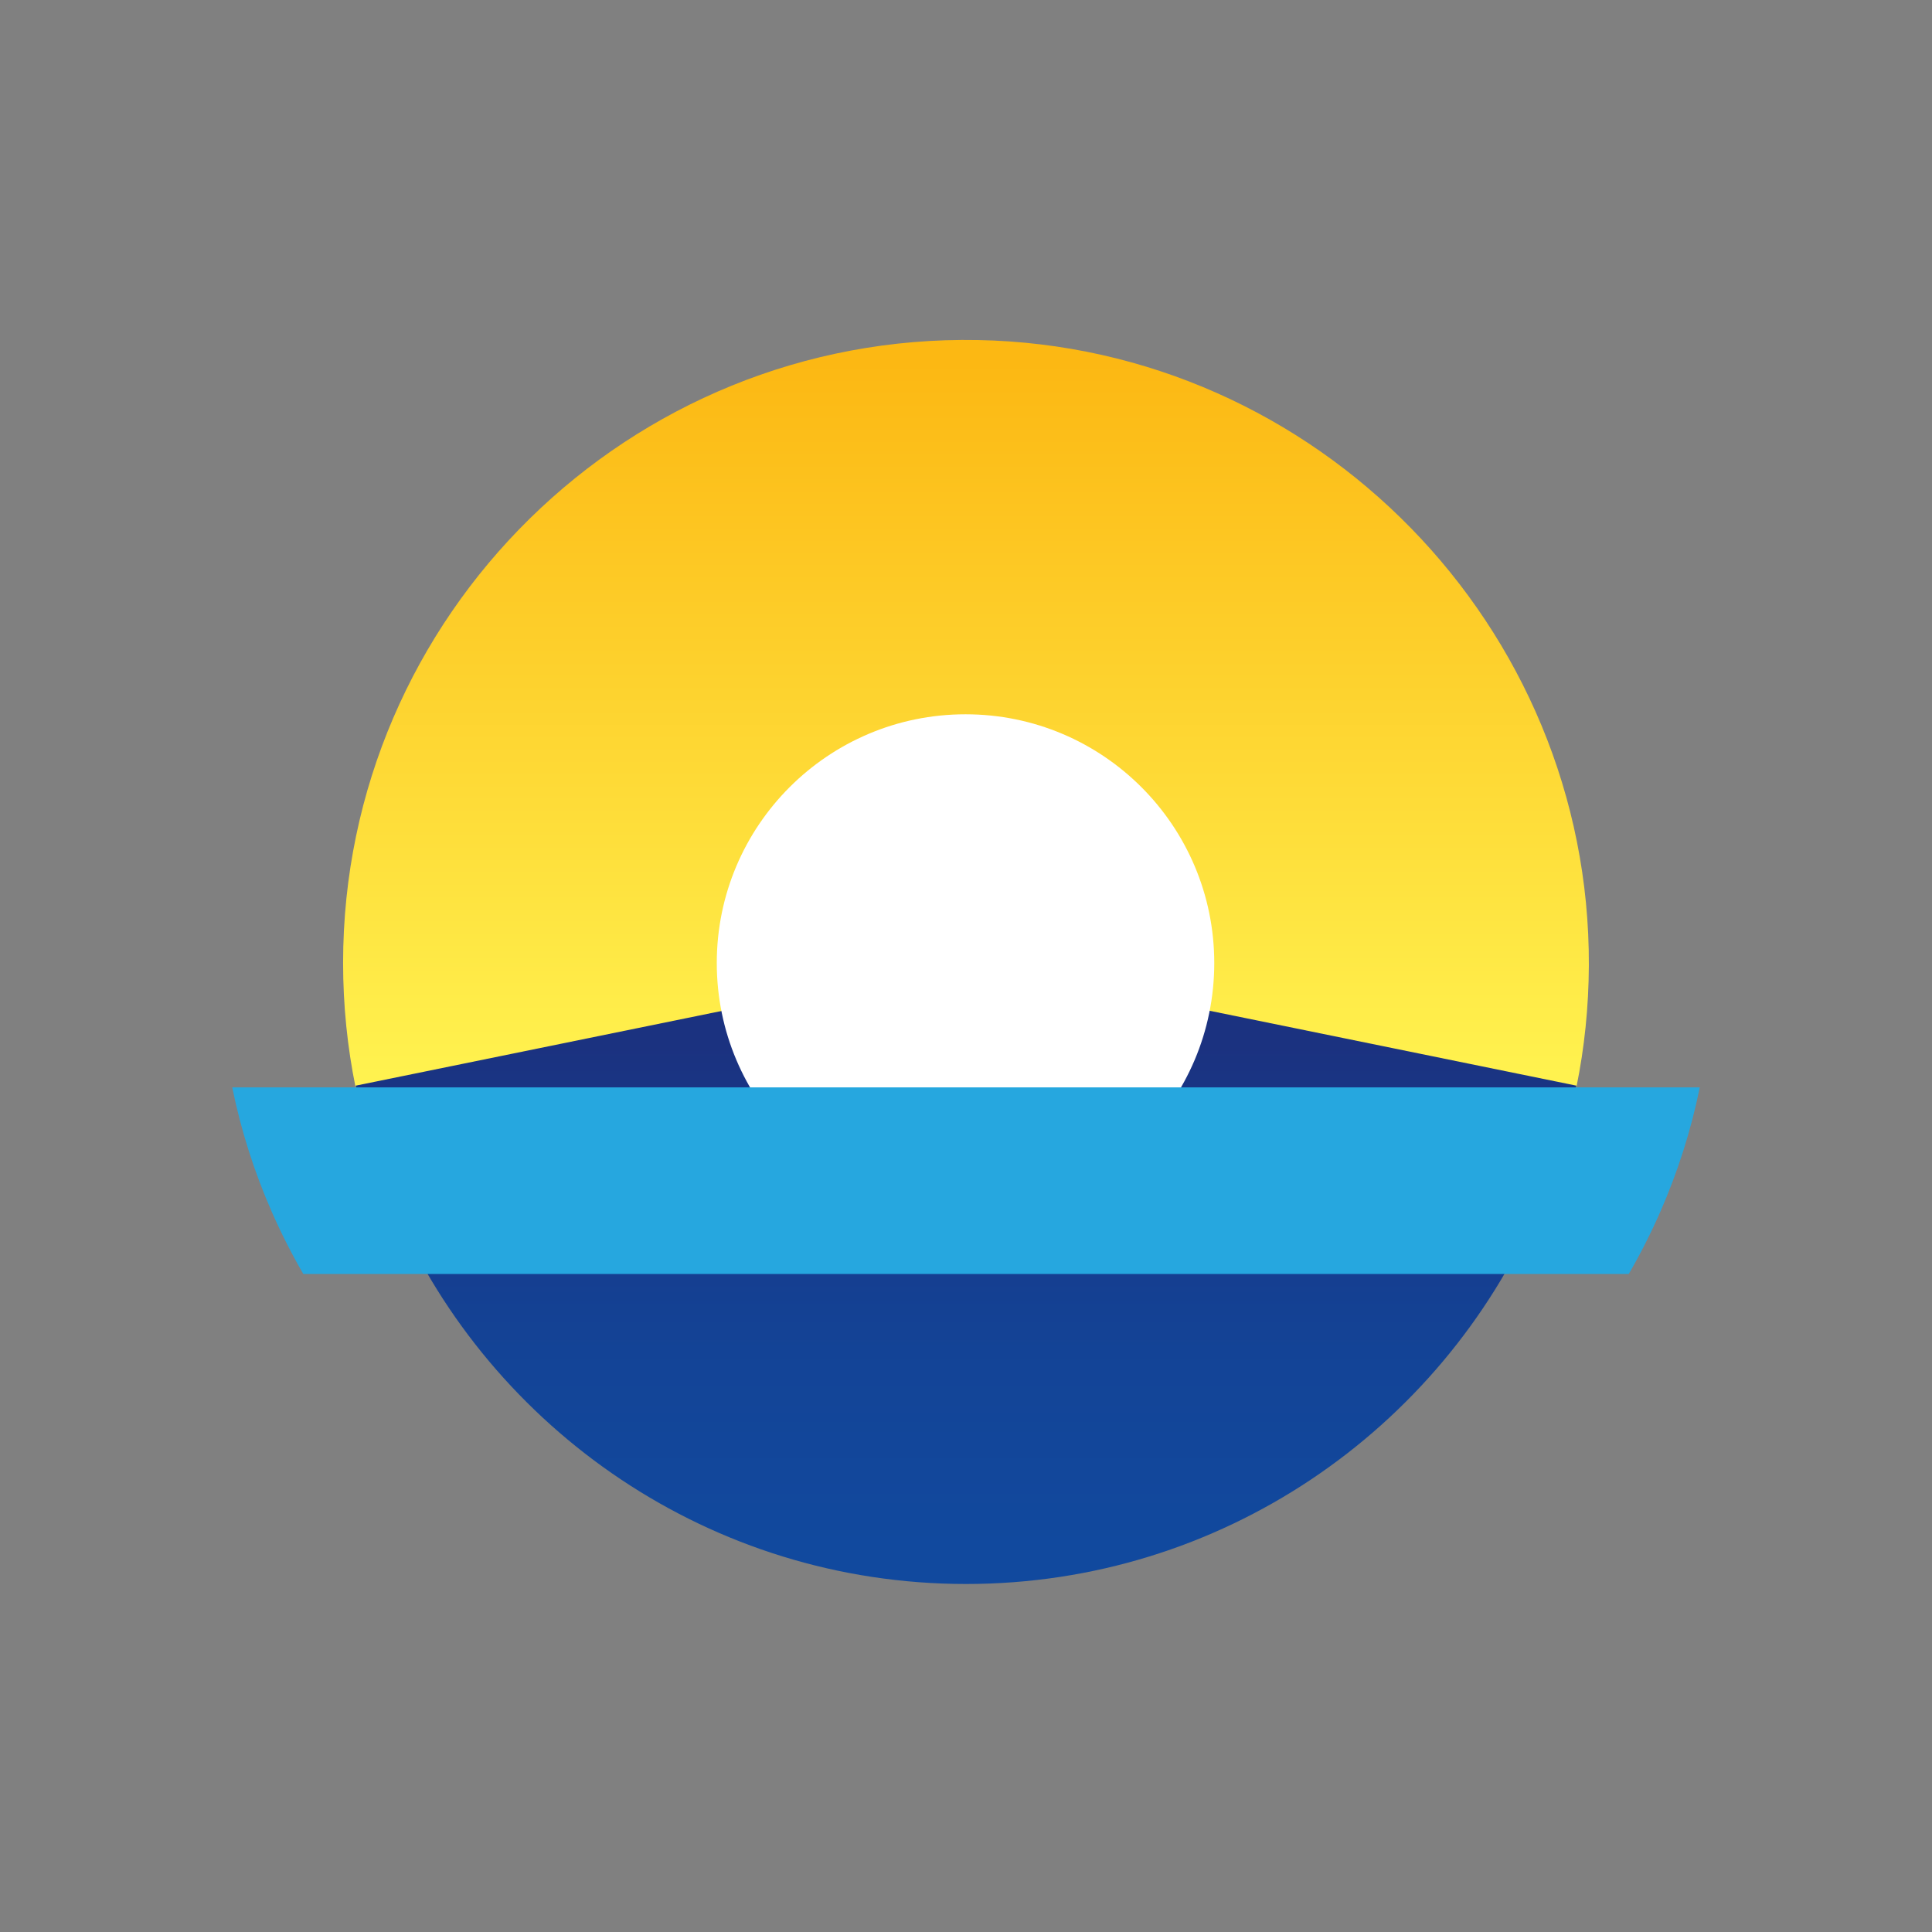 <?xml version="1.0" encoding="UTF-8"?>
<svg xmlns="http://www.w3.org/2000/svg" xmlns:xlink="http://www.w3.org/1999/xlink" id="Layer_1" viewBox="0 0 341.75 341.75">
  <rect x="0" y="0" width="341.75" height="341.75" fill="#808080" stroke="none"/>
  <defs>
    <style>.cls-1{fill:url(#linear-gradient-2);}.cls-2{fill:#c6c5c5;opacity:0;}.cls-3{fill:#fff;}.cls-4{fill:#26a7df;}.cls-5{fill:url(#linear-gradient);}</style>
    <linearGradient id="linear-gradient" x1="170.87" y1="192.35" x2="170.87" y2="60.14" gradientTransform="matrix(1, 0, 0, 1, 0, 0)" gradientUnits="userSpaceOnUse">
      <stop offset="0" stop-color="#fff350"></stop>
      <stop offset=".97" stop-color="#fcb813"></stop>
    </linearGradient>
    <linearGradient id="linear-gradient-2" x1="170.87" y1="184.84" x2="170.87" y2="273.93" gradientTransform="matrix(1, 0, 0, 1, 0, 0)" gradientUnits="userSpaceOnUse">
      <stop offset="0" stop-color="#1b3280"></stop>
      <stop offset=".14" stop-color="#183686"></stop>
      <stop offset=".64" stop-color="#134497"></stop>
      <stop offset="1" stop-color="#11499e"></stop>
    </linearGradient>
  </defs>
  <g id="ezFolio_-_Blue">
    <g>
      <rect class="cls-2" x="30.79" y="30.35" width="280" height="280"></rect>
      <g>
        <path class="cls-5" d="M278.84,192.35c1.43-6.98,2.18-14.2,2.21-21.59,.24-59.91-48.15-109.47-108.05-110.61-61.72-1.17-112.31,48.7-112.31,110.16,0,7.55,.76,14.92,2.21,22.04h215.93Z"></path>
        <path class="cls-1" d="M62.91,192.04c1.55,7.66,3.92,15.04,7,22.04,17.02,38.88,55.87,66.11,100.97,66.11s83.95-27.23,100.97-66.11c3.07-7,5.44-14.38,7-22.04l-107.96-22.04-107.96,22.04Z"></path>
        <circle class="cls-3" cx="170.79" cy="170.35" r="44"></circle>
        <path class="cls-4" d="M300.67,192.35c-1.55,7.65-3.92,15.02-6.98,22-1.66,3.78-3.52,7.46-5.58,11H53.65c-2.06-3.54-3.92-7.22-5.58-11-3.07-6.98-5.43-14.35-6.99-22H300.67Z"></path>
      </g>
    </g>
  </g>
</svg>
